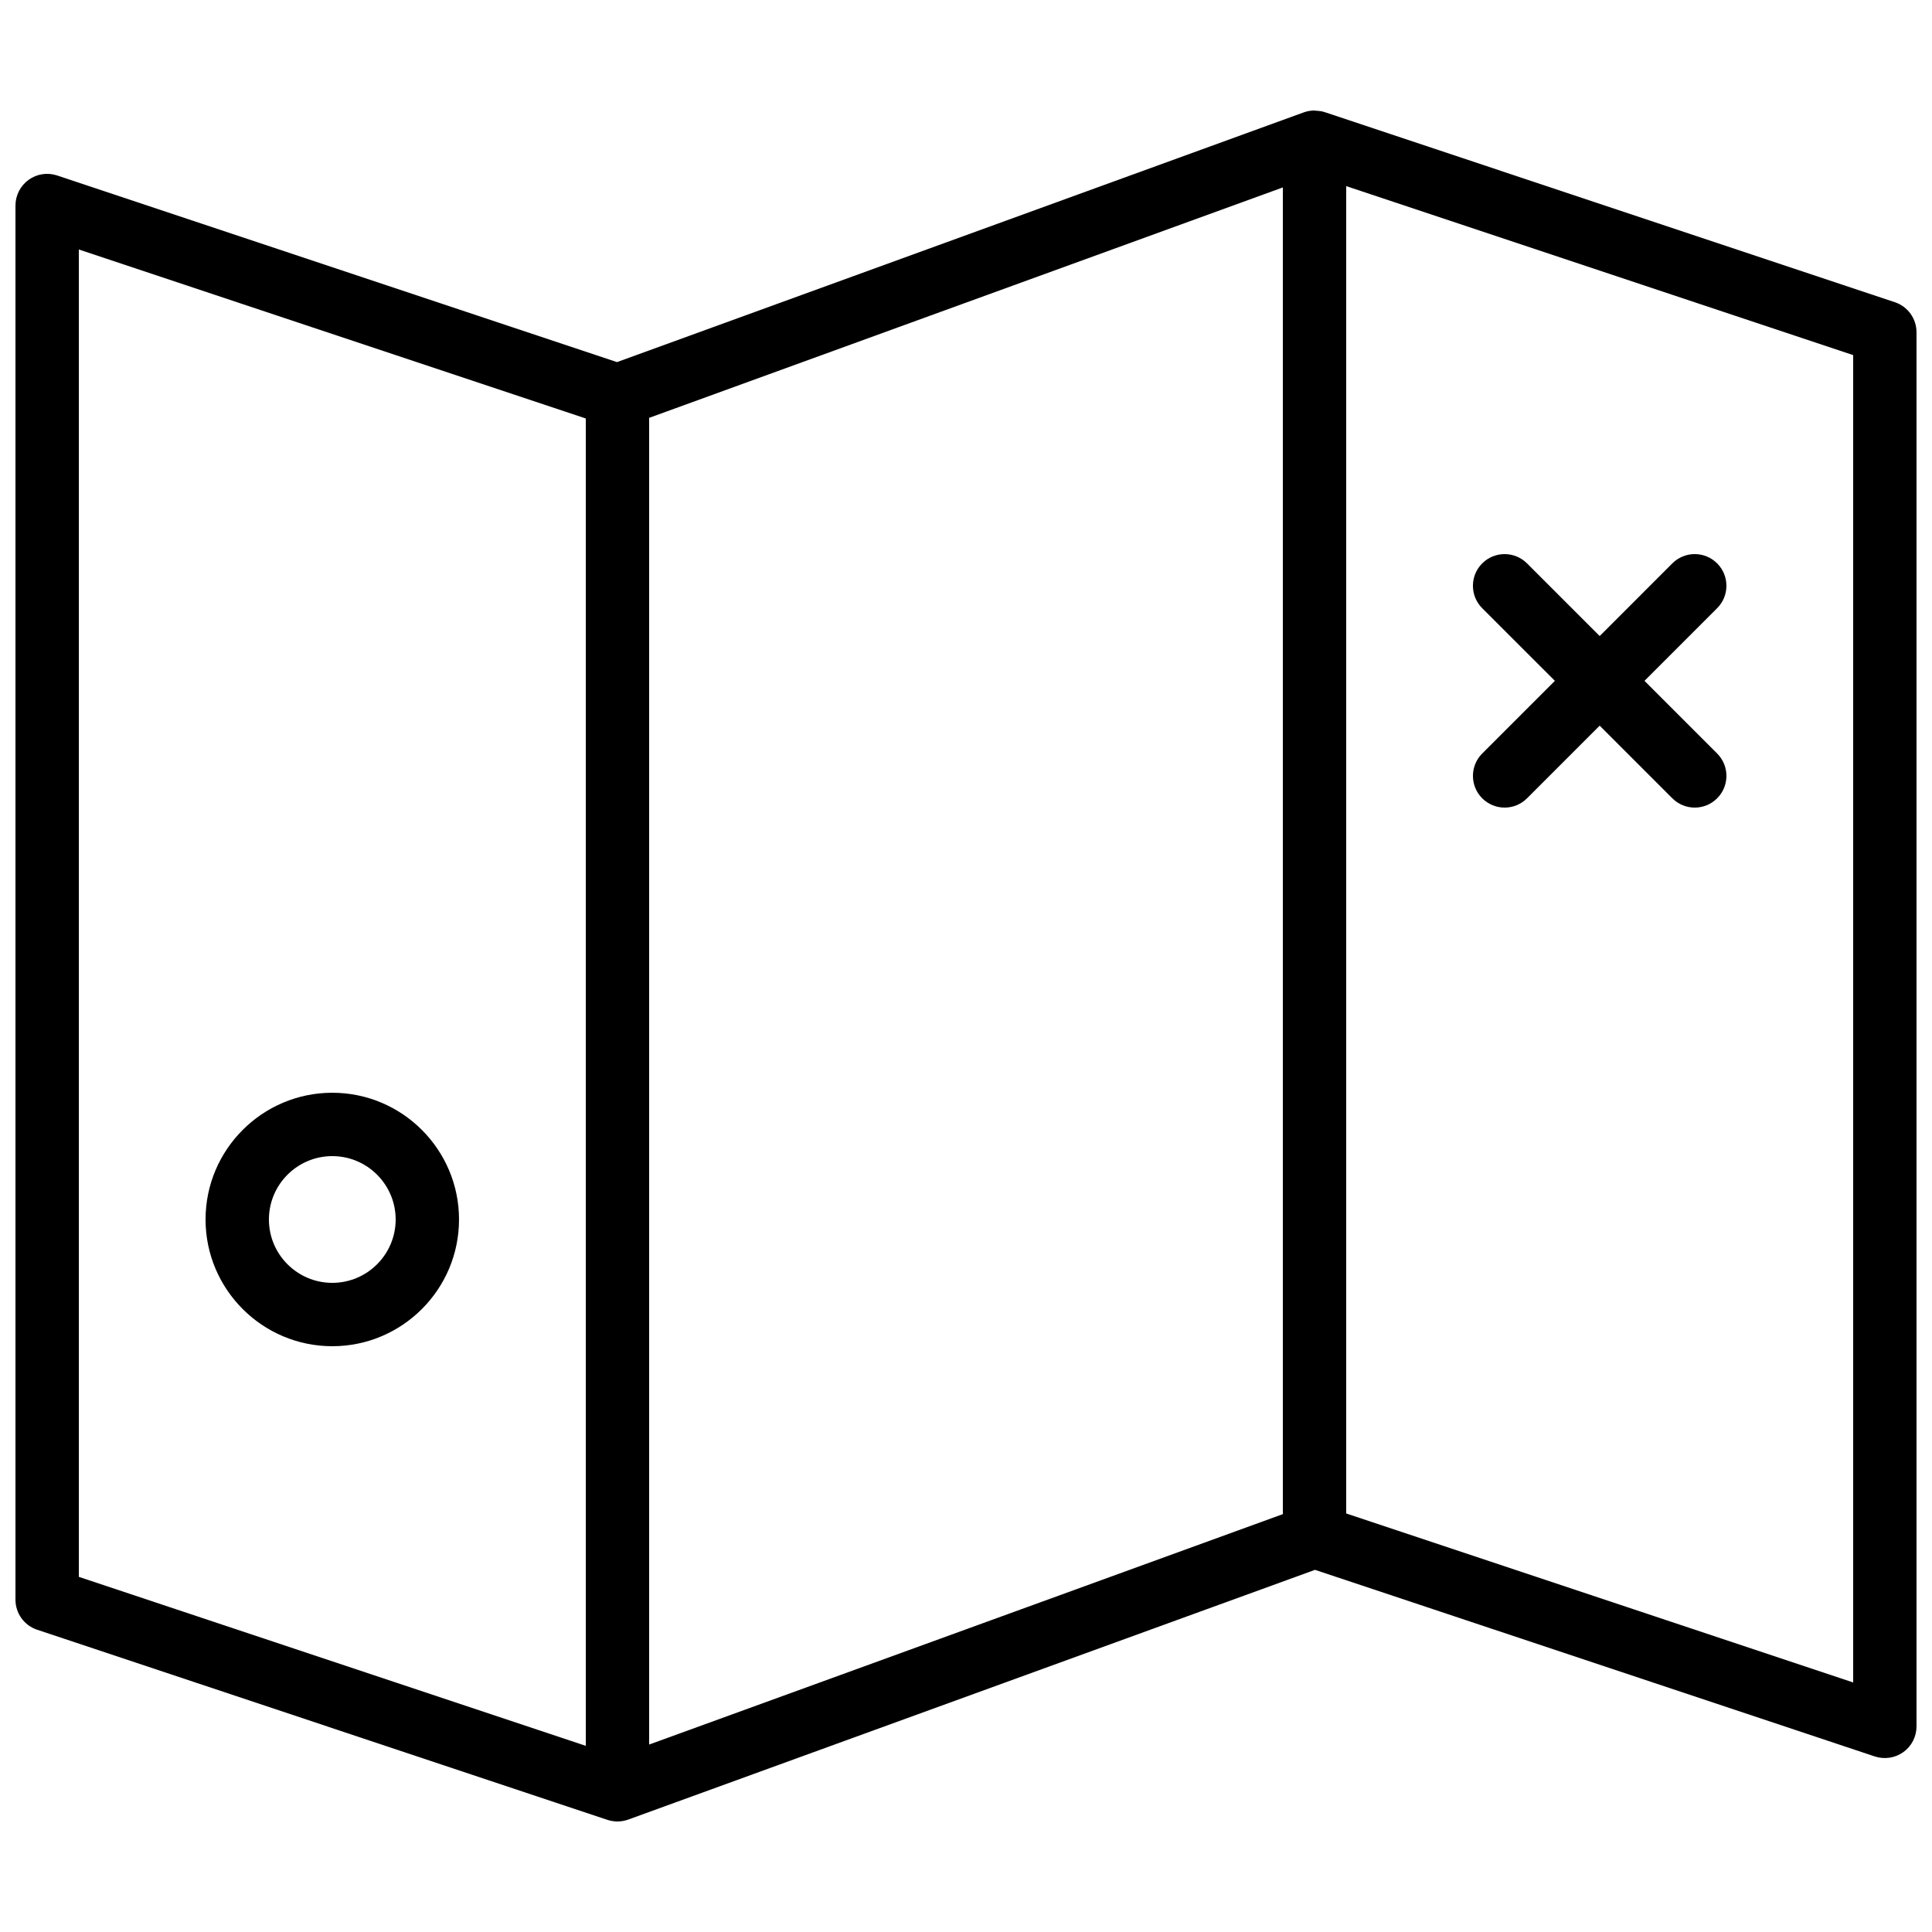 <?xml version="1.0" encoding="UTF-8"?>
<!-- Uploaded to: SVG Find, www.svgfind.com, Generator: SVG Find Mixer Tools -->
<svg width="800px" height="800px" version="1.1" viewBox="144 144 512 512" xmlns="http://www.w3.org/2000/svg">
 <defs>
  <clipPath id="a">
   <path d="m148.09 173h503.81v454h-503.81z"/>
  </clipPath>
 </defs>
 <g clip-path="url(#a)">
  <path d="m646.16 224.09-151.14-50.383c-0.758-0.254-1.543-0.332-2.328-0.363-0.113 0-0.211-0.062-0.328-0.062-0.016 0-0.027 0.008-0.043 0.008-0.957 0.004-1.914 0.164-2.828 0.496l-181.98 66.176-148.36-49.457c-2.566-0.852-5.379-0.434-7.57 1.156-2.188 1.578-3.484 4.113-3.484 6.812v369.46c0 3.617 2.312 6.824 5.738 7.965l151.14 50.383c0.859 0.285 1.762 0.426 2.656 0.426 0.977 0 1.945-0.168 2.871-0.504l181.98-66.176 148.36 49.453c2.559 0.836 5.371 0.422 7.57-1.156 2.188-1.574 3.481-4.109 3.481-6.805v-369.46c0-3.617-2.312-6.824-5.738-7.969zm-330.13 30.645 167.94-61.066v351.59l-167.94 61.066zm-151.14-44.617 134.35 44.785v351.76l-134.35-44.781zm470.22 379.75-134.35-44.785v-351.76l134.35 44.781z"/>
 </g>
 <path d="m556.06 324.43-19.254 19.254c-3.281 3.281-3.281 8.594 0 11.875 1.641 1.641 3.789 2.461 5.938 2.461 2.148 0 4.297-0.82 5.938-2.461l19.25-19.254 19.254 19.254c1.641 1.641 3.789 2.461 5.938 2.461s4.297-0.82 5.938-2.461c3.281-3.281 3.281-8.594 0-11.875l-19.254-19.254 19.254-19.254c3.281-3.281 3.281-8.594 0-11.875s-8.594-3.281-11.875 0l-19.254 19.258-19.254-19.254c-3.281-3.281-8.594-3.281-11.875 0s-3.281 8.594 0 11.875z"/>
 <path d="m232.06 433.59c-18.523 0-33.586 15.066-33.586 33.586s15.062 33.586 33.586 33.586 33.586-15.066 33.586-33.586-15.062-33.586-33.586-33.586zm0 50.379c-9.258 0-16.793-7.531-16.793-16.793s7.535-16.793 16.793-16.793 16.793 7.531 16.793 16.793-7.535 16.793-16.793 16.793z"/>
</svg>